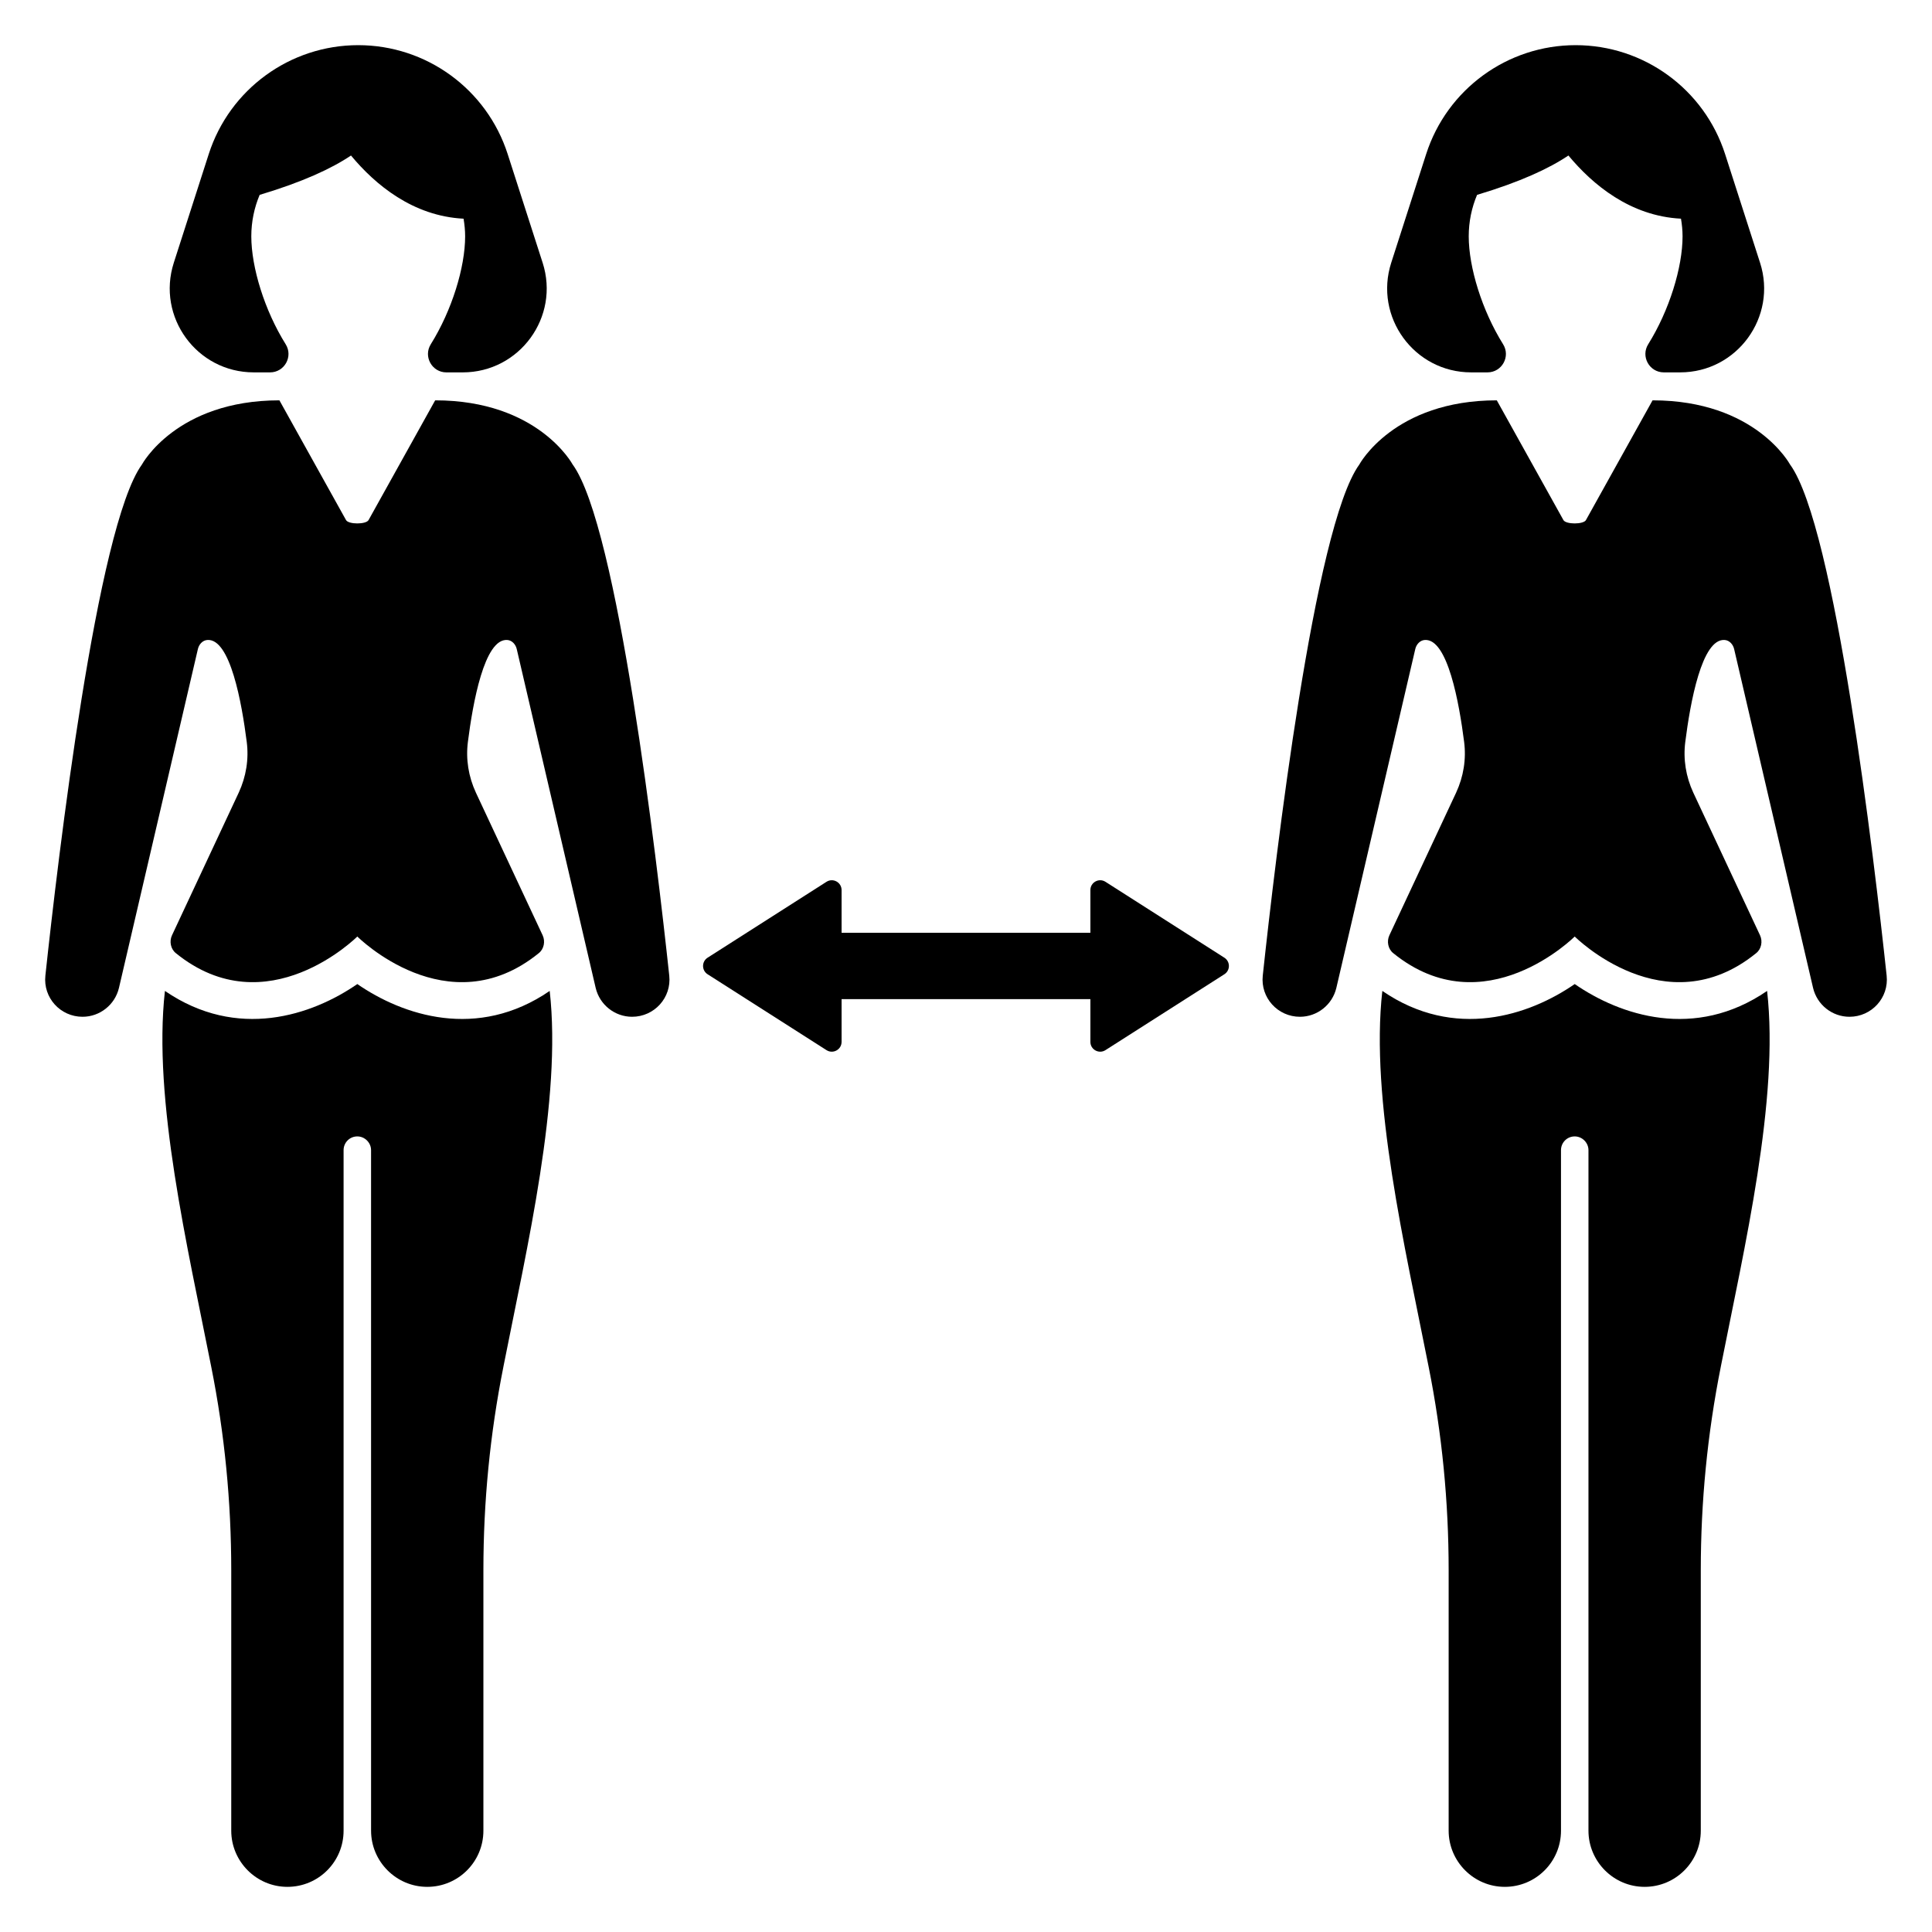 <?xml version="1.0" encoding="UTF-8"?>
<!-- Uploaded to: ICON Repo, www.iconrepo.com, Generator: ICON Repo Mixer Tools -->
<svg fill="#000000" width="800px" height="800px" version="1.1" viewBox="144 144 512 512" xmlns="http://www.w3.org/2000/svg">
 <g>
  <path d="m295.77 267.12s-9.102-17.027-36.445-17.027l-17.656 31.738c-0.66 1.176-5.301 1.176-5.965 0l-17.656-31.738c-27.344 0-36.445 17.027-36.445 17.027-11.926 16.438-22.246 104.36-25.578 135.43-0.629 5.848 3.961 10.906 9.848 10.906 4.59 0 8.594-3.18 9.652-7.652l20.91-89.766c0.273-1.254 1.254-2.356 2.512-2.434 6.082-0.473 9.141 16.793 10.438 26.992 0.59 4.59-0.156 9.219-2.117 13.457l-17.695 37.82c-0.746 1.609-0.352 3.648 1.059 4.746 24.129 19.539 48.059-4.434 48.059-4.434s23.934 23.973 48.059 4.434c1.414-1.098 1.805-3.141 1.059-4.746l-17.695-37.82c-1.961-4.238-2.707-8.867-2.117-13.457 1.293-10.199 4.356-27.465 10.438-26.992 1.254 0.078 2.234 1.176 2.512 2.434l20.91 89.766c1.059 4.473 5.062 7.652 9.652 7.652 5.887 0 10.477-5.062 9.848-10.906-3.336-31.07-13.656-118.99-25.582-135.43z"/>
  <path d="m277.41 506.2c-3.562 17.812-5.305 35.863-5.305 53.914v69.035c0 4.117-1.664 7.84-4.356 10.527-2.691 2.695-6.414 4.359-10.527 4.359-8.234 0-14.883-6.731-14.883-14.883l-0.004-180.35c0-1.98-1.664-3.641-3.641-3.641-2.059 0-3.641 1.664-3.641 3.641v180.35c0 4.117-1.664 7.84-4.356 10.527-2.691 2.691-6.414 4.356-10.531 4.356-8.234 0-14.883-6.731-14.883-14.883v-69.035c0-18.051-1.742-36.102-5.305-53.914-6.254-31.668-15.516-70.859-12.27-99.598 19.16 13.141 38.953 6.492 50.984-1.82 12.035 8.312 31.828 14.965 50.984 1.82 3.246 28.734-6.016 67.926-12.27 99.594z"/>
  <path d="m287.8 213.62-9.262-28.789c-5.535-17.199-21.535-28.863-39.609-28.863-18.066 0-34.074 11.664-39.609 28.863l-9.258 28.789c-4.621 14.363 6.094 29.062 21.176 29.062h4.332c3.828 0 6.164-4.207 4.137-7.453-5.602-8.969-9.109-20.375-9.109-28.602 0-3.894 0.789-7.606 2.211-10.984 11.473-3.434 19.137-7.016 24.207-10.43 6.414 7.723 16.387 16.055 29.832 16.742 0.254 1.523 0.418 3.078 0.418 4.672 0 8.227-3.508 19.637-9.105 28.605-2.027 3.246 0.312 7.453 4.137 7.453h4.328c15.082-0.004 25.797-14.703 21.176-29.066z"/>
  <path d="m618.39 267.12s-9.102-17.027-36.445-17.027l-17.656 31.738c-0.66 1.176-5.301 1.176-5.965 0l-17.656-31.738c-27.344 0-36.445 17.027-36.445 17.027-11.926 16.438-22.246 104.36-25.578 135.43-0.629 5.848 3.961 10.906 9.848 10.906 4.59 0 8.594-3.18 9.652-7.652l20.91-89.766c0.273-1.254 1.254-2.356 2.512-2.434 6.082-0.473 9.141 16.793 10.438 26.992 0.59 4.59-0.156 9.219-2.117 13.457l-17.695 37.82c-0.746 1.609-0.352 3.648 1.059 4.746 24.129 19.539 48.059-4.434 48.059-4.434s23.934 23.973 48.059 4.434c1.414-1.098 1.805-3.141 1.059-4.746l-17.695-37.82c-1.961-4.238-2.707-8.867-2.117-13.457 1.293-10.199 4.356-27.465 10.438-26.992 1.254 0.078 2.234 1.176 2.512 2.434l20.91 89.766c1.059 4.473 5.062 7.652 9.652 7.652 5.887 0 10.477-5.062 9.848-10.906-3.336-31.07-13.656-118.99-25.582-135.43z"/>
  <path d="m600.03 506.2c-3.562 17.812-5.305 35.863-5.305 53.914v69.035c0 4.117-1.664 7.84-4.356 10.527-2.688 2.695-6.41 4.359-10.527 4.359-8.234 0-14.883-6.731-14.883-14.883v-180.35c0-1.98-1.664-3.641-3.641-3.641-2.059 0-3.641 1.664-3.641 3.641v180.35c0 4.117-1.664 7.84-4.356 10.527-2.695 2.691-6.414 4.356-10.531 4.356-8.234 0-14.883-6.731-14.883-14.883v-69.035c0-18.051-1.742-36.102-5.305-53.914-6.254-31.668-15.516-70.859-12.27-99.598 19.16 13.141 38.953 6.492 50.984-1.82 12.035 8.312 31.828 14.965 50.984 1.82 3.246 28.734-6.016 67.926-12.273 99.594z"/>
  <path d="m610.43 213.62-9.262-28.789c-5.535-17.199-21.539-28.863-39.609-28.863-18.066 0-34.074 11.664-39.609 28.863l-9.258 28.789c-4.621 14.363 6.094 29.062 21.176 29.062h4.332c3.828 0 6.164-4.207 4.137-7.453-5.602-8.969-9.109-20.379-9.109-28.605 0-3.894 0.789-7.606 2.211-10.984 11.473-3.434 19.137-7.016 24.207-10.43 6.414 7.723 16.387 16.055 29.832 16.742 0.254 1.523 0.418 3.078 0.418 4.672 0 8.227-3.508 19.637-9.105 28.605-2.027 3.246 0.312 7.453 4.137 7.453h4.328c15.082 0 25.797-14.699 21.176-29.062z"/>
  <path d="m468.47 397.8-31.508-20.113c-1.73-1.105-4 0.137-4 2.191v11.32h-65.934v-11.32c0-2.055-2.269-3.297-4-2.191l-31.508 20.113c-1.602 1.023-1.602 3.363 0 4.387l31.508 20.109c1.73 1.105 4-0.137 4-2.191v-11.32h65.934v11.32c0 2.055 2.269 3.297 4 2.191l31.508-20.109c1.602-1.023 1.602-3.363 0-4.387z"/>
 </g>
</svg>